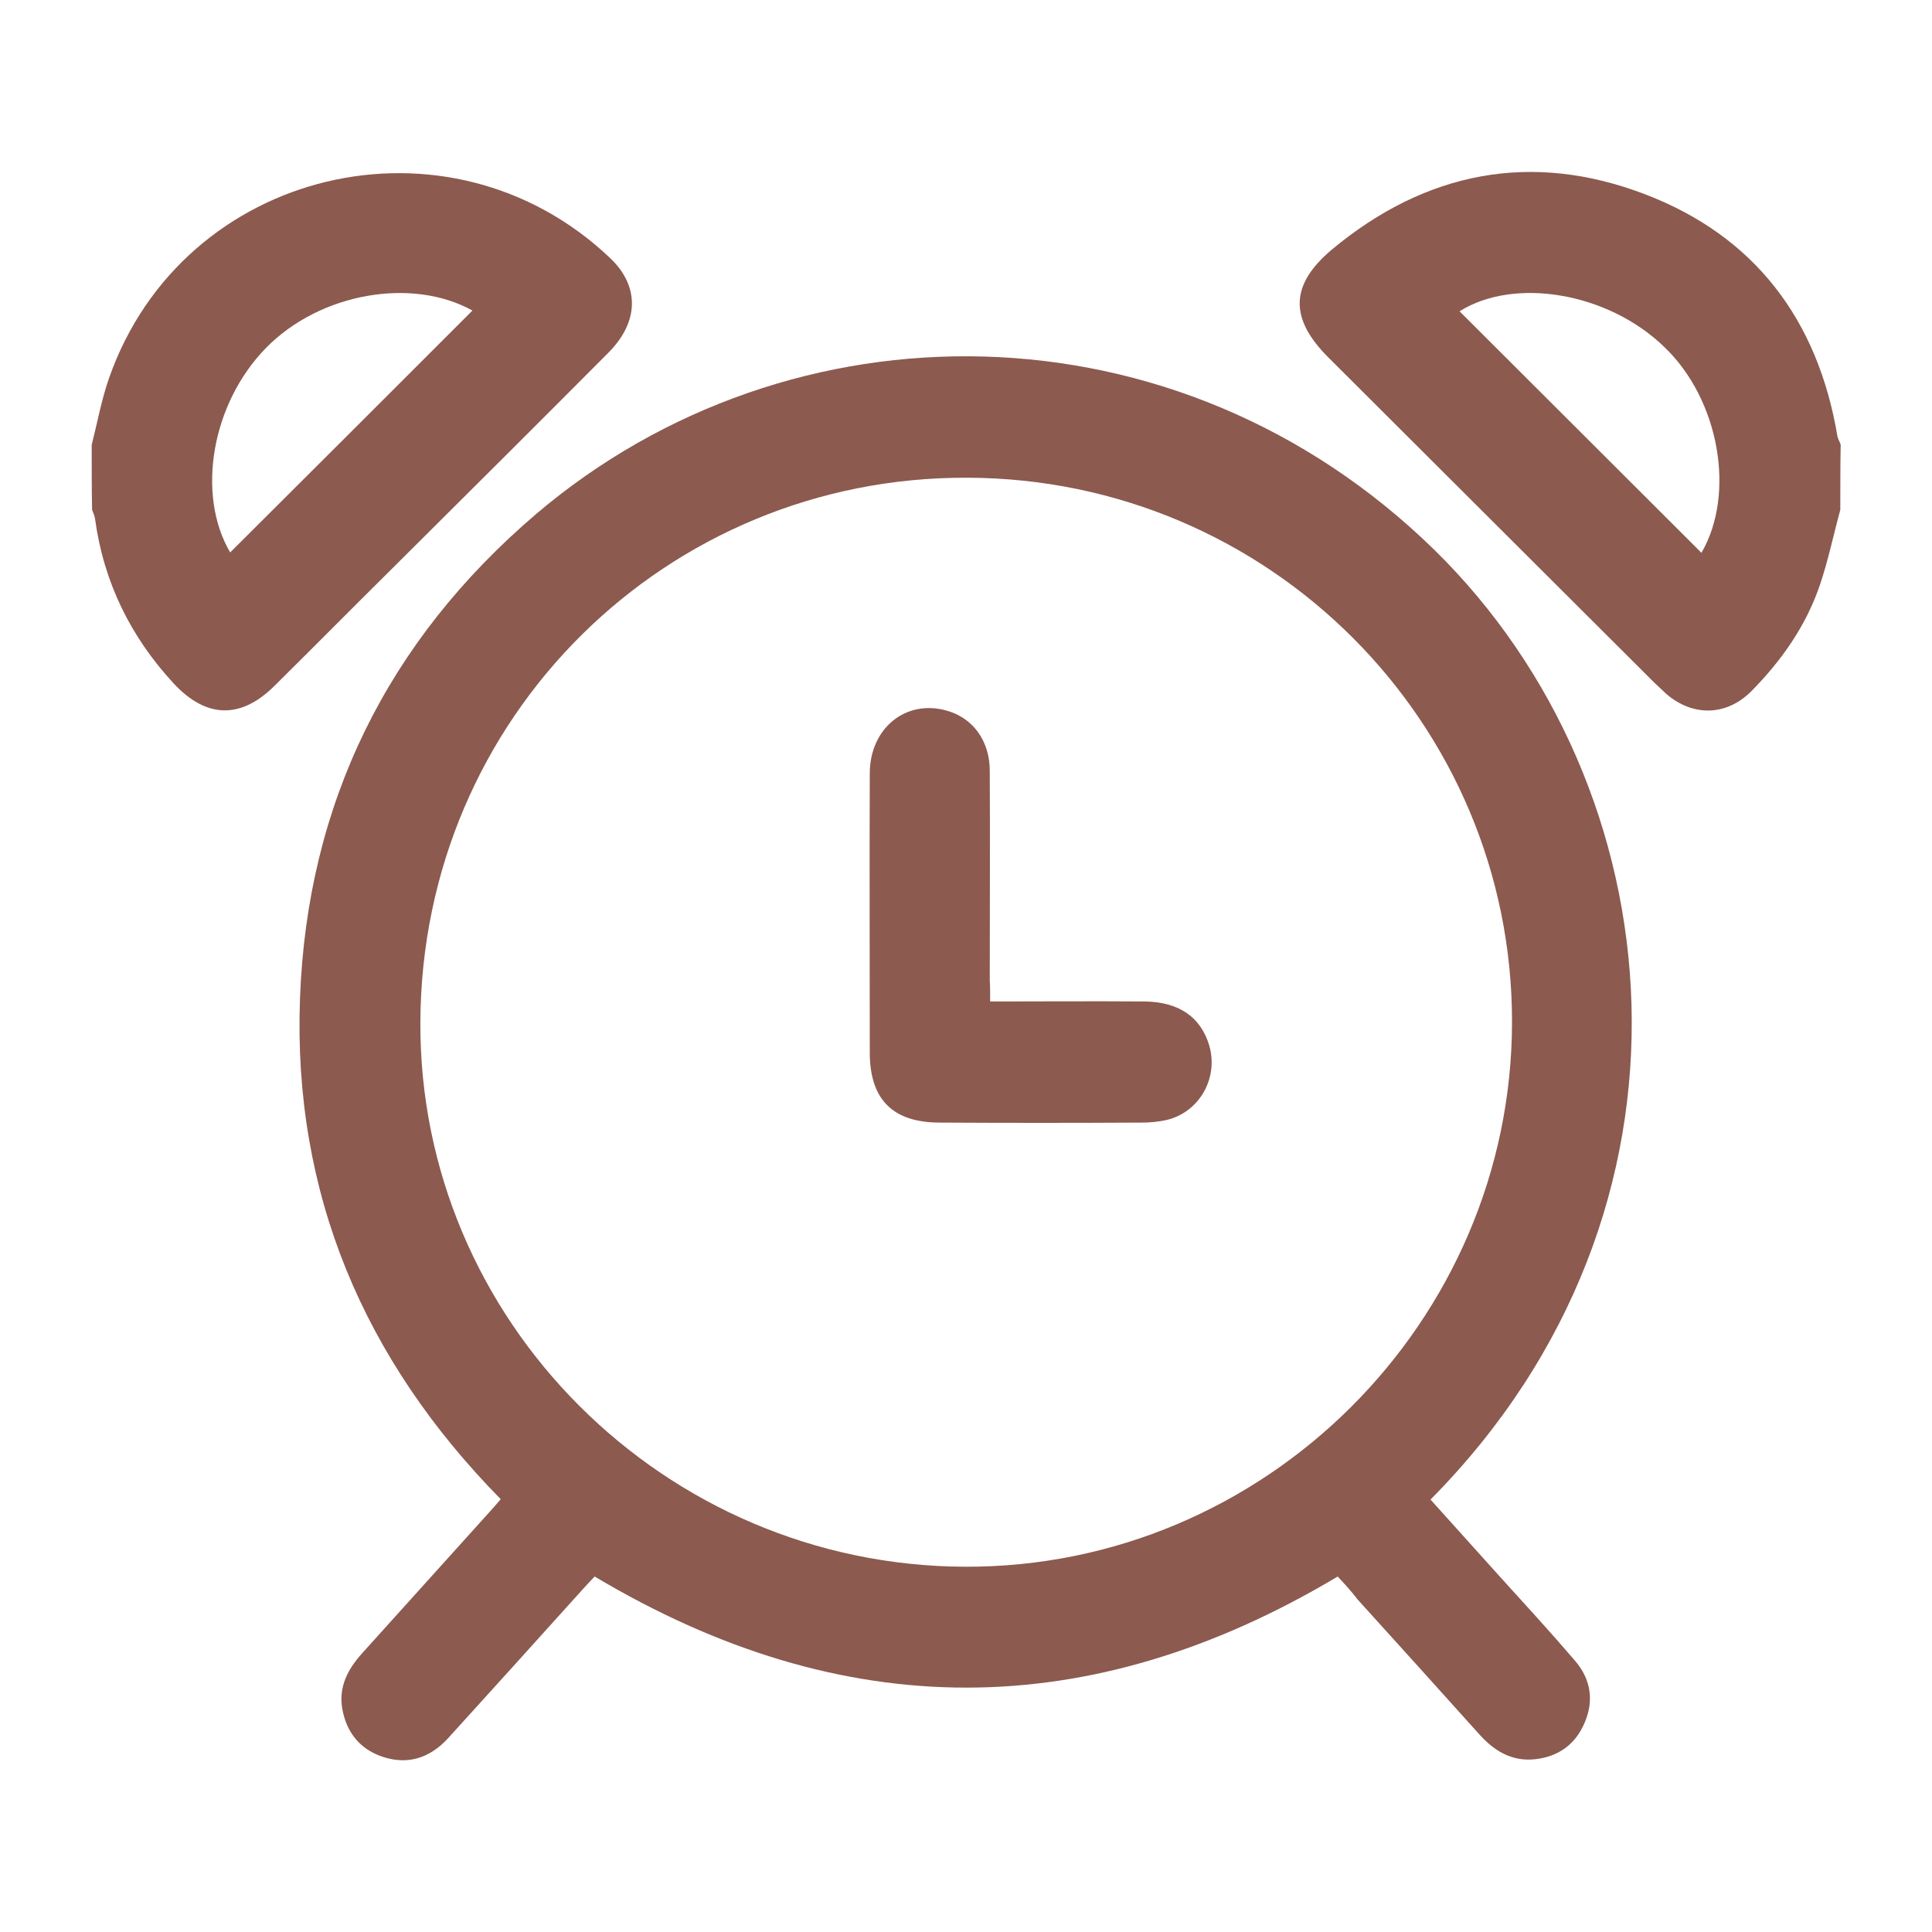 <?xml version="1.0" encoding="utf-8"?>
<!-- Generator: Adobe Illustrator 27.7.0, SVG Export Plug-In . SVG Version: 6.00 Build 0)  -->
<svg version="1.1" id="Capa_1" xmlns="http://www.w3.org/2000/svg" xmlns:xlink="http://www.w3.org/1999/xlink" x="0px" y="0px"
	 viewBox="0 0 512 512" style="enable-background:new 0 0 512 512;" xml:space="preserve">
<style type="text/css">
	.st0{fill:#8C5A4F;}
</style>
<g>
	<path class="st0" d="M487.7,135.1c-1.8,6.6-3.2,13.4-5.4,19.9c-3.7,10.9-10.2,20.1-18.2,28.2c-6.5,6.5-15.3,6.8-22.4,0.8
		c-1.1-1-2.2-2.1-3.3-3.1c-28.8-28.7-57.6-57.5-86.4-86.2c-10.3-10.3-10.2-19.2,1-28.6c24.9-20.7,53-26.1,83-14.6
		c29,11.1,45.7,33.2,50.9,63.9c0.1,0.8,0.6,1.6,0.9,2.4C487.7,123.6,487.7,129.3,487.7,135.1z M386.8,82.5
		c21.3,21.3,42.8,42.7,64.1,64c9.1-15.6,4.8-40.6-9.9-54.6C426,77.4,401.2,73.4,386.8,82.5z"/>
	<path class="st0" d="M24.3,117.9c1.5-5.9,2.6-12,4.6-17.7c19.5-55.7,90-72.5,132.8-31.8c7.8,7.4,7.7,16.8-0.4,25
		c-18.7,18.8-37.5,37.5-56.3,56.2c-10.8,10.7-21.5,21.5-32.3,32.2c-8.9,8.8-18,8.6-26.6-0.6c-11.5-12.4-18.6-26.9-20.9-43.6
		c-0.1-0.9-0.5-1.7-0.8-2.5C24.3,129.3,24.3,123.6,24.3,117.9z M61,146.4c21.5-21.4,42.9-42.8,64.2-64.1c-16-8.9-40.4-4.7-54.7,9.9
		C56,107,52,131.1,61,146.4z"/>
	<path class="st0" d="M354.5,417.8c-65.7,39.2-131,39.3-196.9,0c-0.9,0.9-2,2.1-3.1,3.3c-11.9,13.2-23.8,26.4-35.8,39.6
		c-4.7,5.1-10.5,7.1-17.2,4.9c-6.1-2-9.7-6.5-10.8-12.8c-1-5.8,1.5-10.5,5.3-14.7c11.3-12.5,22.6-25.1,33.9-37.6
		c0.9-1,1.8-2,2.8-3.2c-36.3-36.9-55.1-81-53.2-132.7s23.2-94.8,62.6-128.4c67.3-57.2,169.8-57.2,238,9.5
		c64.3,63,75.4,174.6-1,251.7c6,6.7,12,13.3,18,20c6.8,7.5,13.6,14.9,20.2,22.6c4.2,4.8,5.2,10.5,2.7,16.4
		c-2.4,5.8-6.9,9.1-13.1,9.8c-6,0.7-10.7-2-14.7-6.4c-10.8-12-21.6-24-32.4-35.9C358.2,421.8,356.3,419.7,354.5,417.8z M400.7,270.9
		c0.1-79.2-64.2-144.1-144.4-144.3c-79.5-0.3-144.5,63.2-144.9,144.2C111,350,176.1,414.9,255.7,415.2
		C335.2,415.5,400.6,350.3,400.7,270.9z"/>
	<path class="st0" d="M262.4,265.4c14,0,27.5-0.1,40.9,0c9.2,0.1,15,4.2,17.2,11.8c2.4,8.5-2.6,17.5-11.3,19.6
		c-2.2,0.5-4.5,0.7-6.7,0.7c-17.8,0.1-35.6,0.1-53.4,0c-12.5,0-18.6-6.1-18.6-18.6c0-24.7-0.1-49.4,0-74.1
		c0.1-11.9,9.6-19.5,20.3-16.5c7,1.9,11.5,8,11.5,16c0.1,18.5,0,37,0,55.5C262.4,261.5,262.4,263.1,262.4,265.4z"/>
</g>
</svg>
